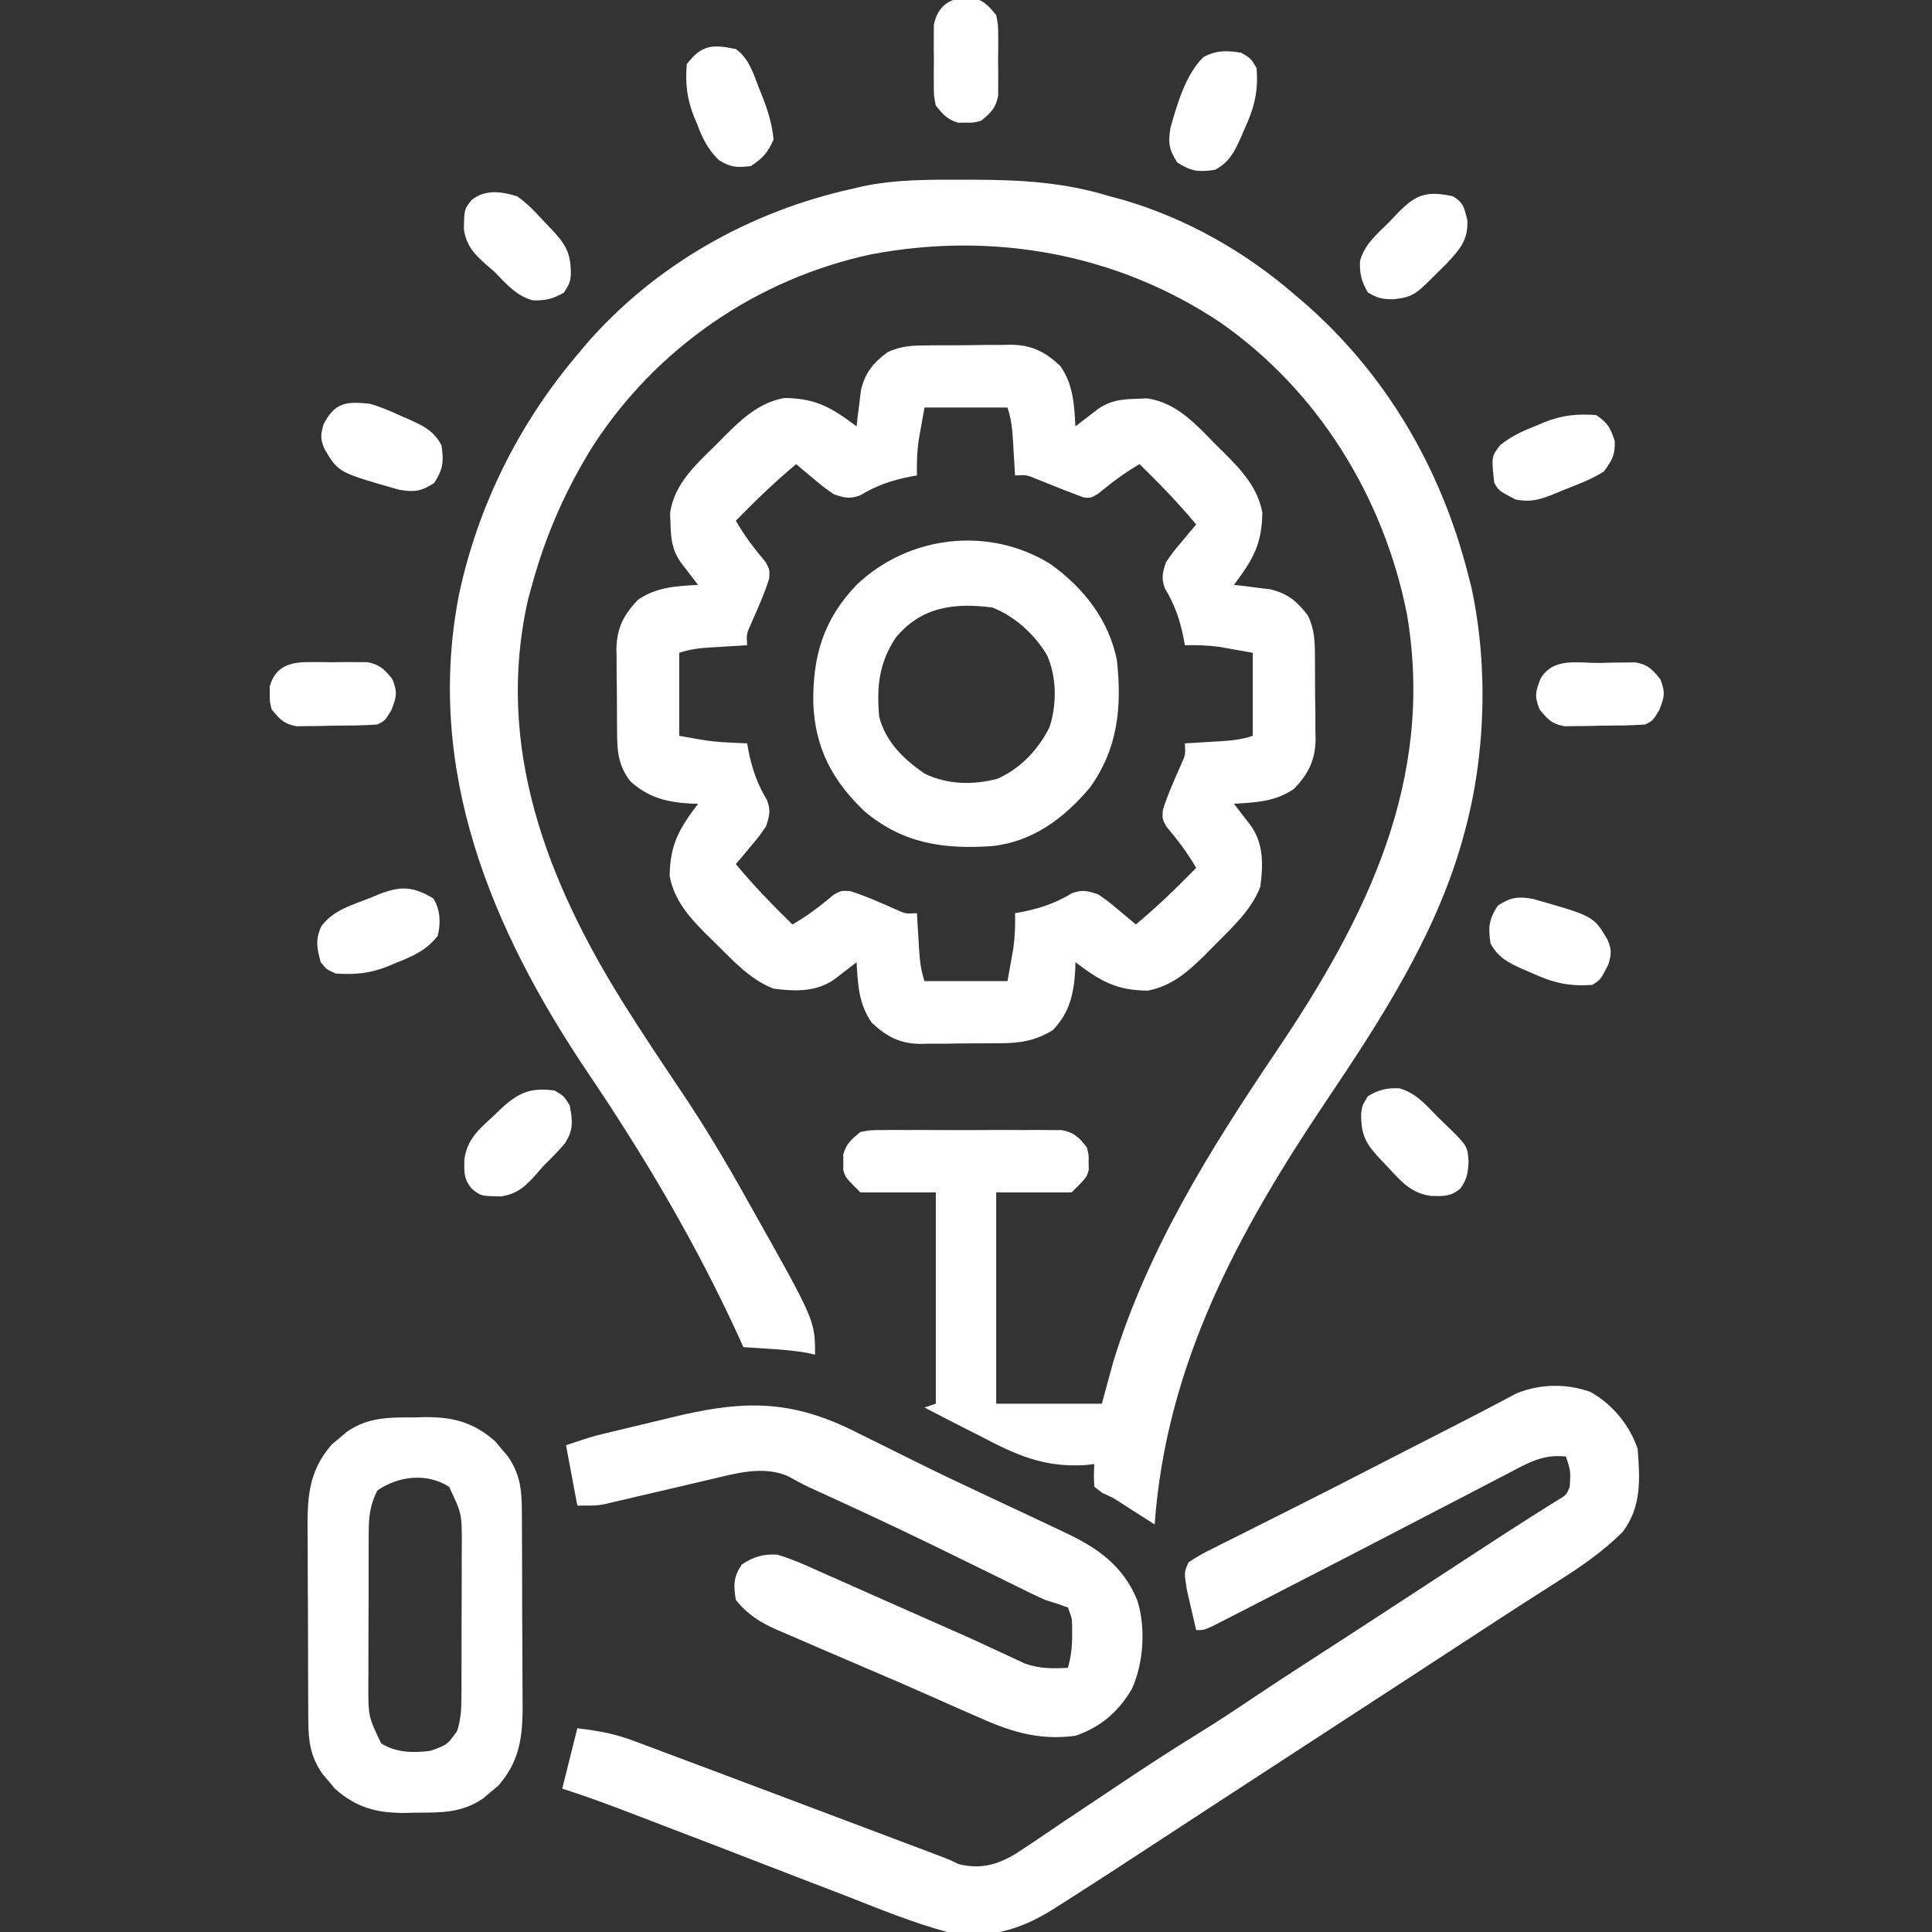 <svg xmlns="http://www.w3.org/2000/svg" width="512" height="512"><rect width="100%" height="100%" fill="#333333" stroke="none"/><path d="M0 0 C0.847 0 1.693 0 2.565 0.001 C14.998 0.032 26.554 0.675 38.5 4.375 C39.726 4.702 40.952 5.03 42.215 5.367 C58.805 10.219 74.475 19.079 87.5 30.375 C88.295 31.049 88.295 31.049 89.106 31.736 C111.359 50.7 126.283 76.106 133.5 104.375 C133.949 106.104 133.949 106.104 134.406 107.867 C138.968 128.861 138.245 152.711 132.5 173.375 C132.17 174.572 132.17 174.572 131.833 175.793 C124.665 200.663 110.319 222.785 96.002 244.077 C72.598 278.904 53.543 313.976 50.5 356.375 C49.764 355.904 49.028 355.434 48.27 354.949 C47.294 354.327 46.318 353.704 45.312 353.062 C43.868 352.14 43.868 352.14 42.395 351.199 C39.569 349.337 39.569 349.337 36.637 348.02 C35.932 347.477 35.226 346.934 34.5 346.375 C34.366 343.272 34.366 343.272 34.5 340.375 C33.679 340.462 32.859 340.549 32.013 340.639 C20.954 341.289 13.71 337.918 4.125 332.875 C2.697 332.15 1.267 331.427 -0.164 330.707 C-3.625 328.959 -7.067 327.177 -10.5 325.375 C-9.51 325.045 -8.52 324.715 -7.5 324.375 C-7.5 305.895 -7.5 287.415 -7.5 268.375 C-14.1 268.375 -20.7 268.375 -27.5 268.375 C-31.5 264.375 -31.5 264.375 -32.031 262.375 C-32.021 261.715 -32.011 261.055 -32 260.375 C-32.01 259.715 -32.021 259.055 -32.031 258.375 C-31.256 255.456 -29.811 254.281 -27.5 252.375 C-24.92 251.867 -24.92 251.867 -21.969 251.857 C-20.861 251.845 -19.753 251.832 -18.611 251.819 C-16.824 251.831 -16.824 251.831 -15 251.844 C-13.772 251.84 -12.544 251.836 -11.279 251.832 C-8.684 251.829 -6.088 251.837 -3.492 251.854 C0.485 251.875 4.46 251.854 8.438 251.828 C10.958 251.831 13.479 251.836 16 251.844 C17.192 251.836 18.383 251.828 19.611 251.819 C21.273 251.838 21.273 251.838 22.969 251.857 C23.943 251.861 24.917 251.864 25.92 251.867 C29.221 252.517 30.416 253.79 32.5 256.375 C33.031 258.375 33.031 258.375 33 260.375 C33.01 261.035 33.021 261.695 33.031 262.375 C32.5 264.375 32.5 264.375 28.5 268.375 C21.9 268.375 15.3 268.375 8.5 268.375 C8.5 286.855 8.5 305.335 8.5 324.375 C17.74 324.375 26.98 324.375 36.5 324.375 C37.49 320.745 38.48 317.115 39.5 313.375 C48.653 283.452 65.362 256.71 82.762 230.959 C106.614 195.591 124.802 159.131 117.366 115.179 C111.272 84.285 93.918 56.019 67.984 37.891 C40.579 19.539 7.701 13.667 -24.59 19.77 C-54.814 26.226 -81.472 44.503 -98.296 70.452 C-105.591 82.102 -110.858 94.125 -114.5 107.375 C-114.84 108.61 -115.181 109.845 -115.531 111.117 C-124.424 150.064 -110.59 185.773 -90.25 218.312 C-85.38 226.026 -80.349 233.624 -75.25 241.188 C-68.862 250.667 -63.047 260.383 -57.5 270.375 C-56.907 271.425 -56.907 271.425 -56.302 272.497 C-39.5 302.335 -39.5 302.335 -39.5 311.375 C-40.174 311.222 -40.848 311.068 -41.543 310.91 C-44.969 310.29 -48.339 310.04 -51.812 309.812 C-53.067 309.729 -54.321 309.645 -55.613 309.559 C-56.566 309.498 -57.519 309.437 -58.5 309.375 C-58.866 308.559 -59.232 307.743 -59.609 306.902 C-70.909 282.178 -84.48 259.198 -99.688 236.688 C-125.229 198.798 -142.92 156.547 -133.875 110 C-128.841 86.414 -118.064 64.771 -102.5 46.375 C-101.485 45.157 -101.485 45.157 -100.449 43.914 C-82.097 22.643 -56.833 8.383 -29.5 2.375 C-28.732 2.191 -27.965 2.007 -27.174 1.817 C-18.184 -0.115 -9.151 -0.021 0 0 Z " fill="#ffffff" transform="translate(255.5,47.625)"></path><path d="M0 0 C1.163 -0.011 1.163 -0.011 2.35 -0.023 C3.985 -0.034 5.621 -0.037 7.256 -0.032 C9.744 -0.031 12.228 -0.073 14.715 -0.117 C16.31 -0.122 17.905 -0.125 19.5 -0.125 C20.236 -0.141 20.971 -0.158 21.729 -0.175 C27.315 -0.101 30.817 1.644 34.883 5.469 C38.331 10.411 38.547 15.613 38.883 21.469 C39.697 20.836 39.697 20.836 40.527 20.191 C41.243 19.644 41.958 19.096 42.695 18.531 C43.403 17.986 44.111 17.441 44.84 16.879 C48.202 14.558 51.146 14.262 55.133 14.156 C56.045 14.119 56.958 14.081 57.898 14.043 C65.692 15.155 70.793 20.915 76.07 26.281 C76.768 26.968 77.466 27.654 78.186 28.361 C82.877 33.08 87.153 37.562 88.414 44.312 C88.315 52.732 85.899 56.814 80.883 63.469 C81.763 63.567 82.644 63.665 83.551 63.766 C84.712 63.915 85.874 64.065 87.07 64.219 C88.219 64.358 89.367 64.497 90.551 64.641 C95.186 65.793 97.641 67.826 100.495 71.601 C102.275 75.278 102.35 78.584 102.352 82.586 C102.359 83.361 102.367 84.137 102.375 84.936 C102.385 86.571 102.388 88.207 102.384 89.842 C102.383 92.33 102.424 94.814 102.469 97.301 C102.474 98.896 102.477 100.491 102.477 102.086 C102.493 102.822 102.509 103.557 102.526 104.315 C102.452 109.901 100.708 113.402 96.883 117.469 C91.94 120.917 86.739 121.133 80.883 121.469 C81.304 122.011 81.726 122.554 82.16 123.113 C82.708 123.829 83.256 124.544 83.82 125.281 C84.366 125.989 84.911 126.697 85.473 127.426 C88.805 132.253 88.622 137.84 87.883 143.469 C85.412 149.971 79.724 154.895 74.945 159.781 C74.361 160.38 73.776 160.98 73.173 161.597 C68.735 165.984 64.354 169.82 58.039 171 C49.62 170.901 45.537 168.485 38.883 163.469 C38.869 164.098 38.854 164.727 38.84 165.375 C38.49 171.658 37.386 176.837 32.883 181.469 C28.215 184.295 24.24 184.936 18.887 184.938 C18.135 184.945 17.383 184.953 16.609 184.961 C15.026 184.971 13.444 184.974 11.861 184.97 C9.455 184.969 7.052 185.01 4.646 185.055 C3.102 185.06 1.557 185.063 0.012 185.062 C-0.699 185.079 -1.41 185.095 -2.142 185.112 C-7.735 185.036 -11.14 183.186 -15.117 179.469 C-18.565 174.526 -18.782 169.325 -19.117 163.469 C-19.66 163.89 -20.203 164.312 -20.762 164.746 C-21.477 165.294 -22.193 165.842 -22.93 166.406 C-23.637 166.952 -24.345 167.497 -25.074 168.059 C-29.902 171.391 -35.489 171.208 -41.117 170.469 C-47.619 167.998 -52.543 162.31 -57.43 157.531 C-58.328 156.654 -58.328 156.654 -59.245 155.759 C-63.632 151.321 -67.469 146.94 -68.648 140.625 C-68.549 132.206 -66.133 128.123 -61.117 121.469 C-61.746 121.455 -62.375 121.44 -63.023 121.426 C-69.392 121.071 -74.32 119.856 -79.117 115.469 C-82.301 111.248 -82.585 107.472 -82.586 102.352 C-82.594 101.576 -82.601 100.801 -82.609 100.002 C-82.62 98.366 -82.623 96.731 -82.618 95.095 C-82.617 92.608 -82.659 90.124 -82.703 87.637 C-82.708 86.042 -82.711 84.447 -82.711 82.852 C-82.727 82.116 -82.744 81.38 -82.761 80.622 C-82.687 75.037 -80.942 71.535 -77.117 67.469 C-72.175 64.021 -66.973 63.804 -61.117 63.469 C-61.749 62.655 -61.749 62.655 -62.395 61.824 C-62.942 61.109 -63.49 60.393 -64.055 59.656 C-64.6 58.949 -65.145 58.241 -65.707 57.512 C-68.028 54.15 -68.324 51.206 -68.43 47.219 C-68.467 46.306 -68.504 45.393 -68.543 44.453 C-67.431 36.659 -61.671 31.558 -56.305 26.281 C-55.618 25.583 -54.932 24.885 -54.225 24.166 C-49.506 19.474 -45.024 15.199 -38.273 13.938 C-29.854 14.037 -25.772 16.453 -19.117 21.469 C-19.019 20.588 -18.921 19.708 -18.82 18.801 C-18.671 17.639 -18.521 16.478 -18.367 15.281 C-18.228 14.133 -18.089 12.984 -17.945 11.801 C-16.793 7.165 -14.759 4.71 -10.985 1.857 C-7.308 0.077 -4.002 0.001 0 0 Z M-1.117 16.469 C-1.447 18.325 -1.777 20.181 -2.117 22.094 C-2.396 23.66 -2.396 23.66 -2.68 25.258 C-3.104 28.374 -3.193 31.328 -3.117 34.469 C-3.674 34.567 -4.231 34.665 -4.805 34.766 C-9.813 35.747 -13.82 37.116 -18.195 39.762 C-20.924 40.766 -22.369 40.386 -25.117 39.469 C-27.793 37.621 -27.793 37.621 -30.43 35.406 C-31.313 34.673 -32.196 33.939 -33.105 33.184 C-33.769 32.618 -34.433 32.052 -35.117 31.469 C-40.778 36.166 -45.969 41.216 -51.117 46.469 C-48.814 50.465 -46.199 53.895 -43.227 57.406 C-42.117 59.469 -42.117 59.469 -42.285 61.836 C-43.58 65.934 -45.329 69.797 -47.059 73.727 C-48.297 76.445 -48.297 76.445 -48.117 79.469 C-49.165 79.529 -50.213 79.59 -51.293 79.652 C-52.672 79.737 -54.051 79.821 -55.43 79.906 C-56.12 79.946 -56.81 79.985 -57.521 80.025 C-60.589 80.218 -63.187 80.492 -66.117 81.469 C-66.117 88.729 -66.117 95.989 -66.117 103.469 C-57.17 105.086 -57.17 105.086 -48.117 105.469 C-48.019 106.026 -47.921 106.582 -47.82 107.156 C-46.839 112.164 -45.47 116.172 -42.824 120.547 C-41.82 123.275 -42.2 124.721 -43.117 127.469 C-44.965 130.145 -44.965 130.145 -47.18 132.781 C-47.913 133.664 -48.647 134.547 -49.402 135.457 C-49.968 136.121 -50.534 136.785 -51.117 137.469 C-46.42 143.13 -41.37 148.321 -36.117 153.469 C-32.121 151.165 -28.69 148.551 -25.18 145.578 C-23.117 144.469 -23.117 144.469 -20.75 144.637 C-16.652 145.932 -12.789 147.681 -8.859 149.41 C-6.141 150.649 -6.141 150.649 -3.117 150.469 C-3.057 151.517 -2.996 152.565 -2.934 153.645 C-2.849 155.023 -2.765 156.402 -2.68 157.781 C-2.64 158.472 -2.601 159.162 -2.561 159.873 C-2.368 162.94 -2.094 165.538 -1.117 168.469 C6.143 168.469 13.403 168.469 20.883 168.469 C21.378 165.684 21.378 165.684 21.883 162.844 C22.068 161.8 22.254 160.755 22.445 159.68 C22.87 156.563 22.958 153.609 22.883 150.469 C23.718 150.322 23.718 150.322 24.57 150.172 C29.578 149.191 33.586 147.821 37.961 145.176 C40.69 144.172 42.135 144.551 44.883 145.469 C47.559 147.316 47.559 147.316 50.195 149.531 C51.078 150.265 51.961 150.998 52.871 151.754 C53.535 152.32 54.199 152.886 54.883 153.469 C60.544 148.771 65.735 143.722 70.883 138.469 C68.58 134.473 65.965 131.042 62.992 127.531 C61.883 125.469 61.883 125.469 62.051 123.102 C63.346 119.003 65.095 115.141 66.824 111.211 C68.063 108.492 68.063 108.492 67.883 105.469 C68.931 105.408 69.979 105.348 71.059 105.285 C72.438 105.201 73.816 105.116 75.195 105.031 C75.886 104.992 76.576 104.953 77.287 104.912 C80.354 104.719 82.952 104.446 85.883 103.469 C85.883 96.209 85.883 88.949 85.883 81.469 C83.098 80.974 83.098 80.974 80.258 80.469 C79.214 80.283 78.17 80.097 77.094 79.906 C73.977 79.482 71.024 79.393 67.883 79.469 C67.785 78.912 67.687 78.355 67.586 77.781 C66.605 72.773 65.235 68.765 62.59 64.391 C61.586 61.662 61.965 60.217 62.883 57.469 C64.73 54.793 64.73 54.793 66.945 52.156 C67.679 51.273 68.412 50.39 69.168 49.48 C69.734 48.817 70.3 48.153 70.883 47.469 C66.185 41.807 61.136 36.616 55.883 31.469 C51.875 33.783 48.397 36.407 44.848 39.359 C42.883 40.469 42.883 40.469 41.047 40.301 C40.333 40.026 39.619 39.752 38.883 39.469 C37.85 39.076 36.818 38.682 35.754 38.277 C33.462 37.362 31.17 36.445 28.879 35.527 C25.941 34.302 25.941 34.302 22.883 34.469 C22.822 33.421 22.762 32.373 22.699 31.293 C22.615 29.914 22.53 28.535 22.445 27.156 C22.406 26.466 22.367 25.776 22.326 25.064 C22.134 21.997 21.86 19.399 20.883 16.469 C13.623 16.469 6.363 16.469 -1.117 16.469 Z " fill="#ffffff" transform="translate(246.117,91.531)"></path><path d="M0 0 C5.836 3.24 10.45 8.827 12.555 15.141 C13.179 23.196 13.595 30.511 8.555 37.141 C3.408 42.264 -2.389 46.28 -8.508 50.141 C-10.284 51.278 -12.06 52.416 -13.836 53.555 C-15.216 54.435 -15.216 54.435 -16.623 55.333 C-21.354 58.363 -26.055 61.441 -30.758 64.516 C-32.698 65.781 -34.638 67.047 -36.578 68.312 C-38.534 69.589 -40.49 70.865 -42.445 72.141 C-54.256 79.847 -66.068 87.549 -77.894 95.231 C-84.186 99.32 -90.473 103.416 -96.758 107.516 C-97.713 108.138 -98.668 108.761 -99.653 109.403 C-104.589 112.622 -109.523 115.845 -114.453 119.074 C-123.087 124.726 -131.724 130.375 -140.445 135.891 C-141.061 136.285 -141.677 136.679 -142.312 137.085 C-151.473 142.829 -159.805 145.051 -170.445 143.141 C-179.474 140.68 -188.168 137.138 -196.867 133.717 C-200.155 132.431 -203.455 131.175 -206.753 129.917 C-211.956 127.928 -217.152 125.923 -222.342 123.902 C-229.208 121.229 -236.088 118.592 -242.974 115.969 C-246.505 114.624 -250.036 113.276 -253.56 111.911 C-259.813 109.496 -266.064 107.192 -272.445 105.141 C-271.125 99.861 -269.805 94.581 -268.445 89.141 C-262.481 89.886 -258.623 90.573 -253.215 92.598 C-252.526 92.853 -251.837 93.108 -251.127 93.371 C-248.834 94.223 -246.546 95.088 -244.258 95.953 C-242.628 96.562 -240.998 97.17 -239.368 97.778 C-234.769 99.496 -230.174 101.226 -225.58 102.959 C-222.225 104.224 -218.868 105.485 -215.511 106.746 C-203.636 111.207 -191.764 115.675 -179.898 120.16 C-178.356 120.742 -178.356 120.742 -176.782 121.336 C-175.842 121.691 -174.903 122.047 -173.935 122.413 C-173.112 122.724 -172.29 123.035 -171.442 123.355 C-169.445 124.141 -169.445 124.141 -167.445 125.141 C-161.792 126.536 -157.35 125.445 -152.395 122.476 C-149.585 120.674 -146.816 118.818 -144.063 116.931 C-141.049 114.87 -138.013 112.843 -134.973 110.82 C-133.813 110.049 -132.654 109.277 -131.495 108.505 C-130.911 108.117 -130.327 107.728 -129.725 107.327 C-127.944 106.14 -126.165 104.948 -124.386 103.756 C-117.6 99.212 -110.769 94.765 -103.814 90.482 C-98.845 87.416 -93.986 84.204 -89.14 80.948 C-84.604 77.904 -80.036 74.914 -75.445 71.953 C-68.725 67.618 -62.018 63.261 -55.32 58.891 C-54.356 58.261 -53.391 57.632 -52.397 56.983 C-48.397 54.373 -44.398 51.763 -40.399 49.151 C-38.381 47.834 -36.363 46.516 -34.345 45.199 C-32.392 43.924 -30.439 42.649 -28.487 41.373 C-24.314 38.649 -20.137 35.935 -15.926 33.27 C-14.933 32.64 -14.933 32.64 -13.92 31.998 C-12.215 30.92 -10.506 29.848 -8.797 28.777 C-6.353 27.355 -6.353 27.355 -5.445 25.141 C-5.197 20.996 -5.197 20.996 -6.445 17.141 C-12.509 16.446 -16.521 18.825 -21.715 21.574 C-23.067 22.271 -23.067 22.271 -24.447 22.983 C-27.39 24.503 -30.324 26.041 -33.258 27.578 C-35.288 28.631 -37.318 29.682 -39.349 30.732 C-43.441 32.85 -47.53 34.974 -51.615 37.104 C-59.045 40.977 -66.494 44.81 -73.945 48.641 C-75.944 49.67 -77.941 50.702 -79.939 51.734 C-83.438 53.543 -86.94 55.344 -90.445 57.141 C-91.596 57.732 -92.747 58.324 -93.933 58.933 C-95.019 59.485 -96.104 60.037 -97.223 60.605 C-98.663 61.34 -98.663 61.34 -100.133 62.09 C-102.445 63.141 -102.445 63.141 -104.445 63.141 C-104.977 60.893 -105.495 58.643 -106.008 56.391 C-106.298 55.138 -106.588 53.885 -106.887 52.594 C-107.666 47.778 -107.666 47.778 -106.445 45.141 C-104.341 43.746 -102.388 42.647 -100.133 41.551 C-99.469 41.214 -98.804 40.877 -98.12 40.53 C-95.901 39.408 -93.673 38.306 -91.445 37.203 C-89.885 36.418 -88.326 35.632 -86.767 34.844 C-83.429 33.159 -80.088 31.481 -76.745 29.807 C-71.31 27.079 -65.897 24.31 -60.488 21.531 C-59.581 21.065 -58.674 20.599 -57.739 20.119 C-55.925 19.187 -54.112 18.255 -52.299 17.323 C-46.488 14.337 -40.675 11.356 -34.852 8.394 C-32.021 6.953 -29.204 5.489 -26.398 4 C-25.771 3.673 -25.143 3.346 -24.497 3.008 C-22.845 2.146 -21.199 1.274 -19.553 0.4 C-13.261 -2.15 -6.411 -2.253 0 0 Z " fill="#ffffff" transform="translate(421.445,368.859)"></path><path d="M0 0 C1.633 0.811 3.268 1.618 4.904 2.422 C8.344 4.116 11.777 5.824 15.207 7.539 C20.676 10.26 26.193 12.877 31.723 15.473 C32.634 15.901 33.545 16.329 34.484 16.771 C38.05 18.446 41.617 20.119 45.184 21.791 C47.646 22.947 50.104 24.11 52.562 25.273 C53.286 25.611 54.009 25.949 54.755 26.297 C63.445 30.426 70.14 35.032 73.941 44.254 C76.255 51.45 75.637 60.99 72.5 67.812 C68.866 73.928 64.271 77.86 57.562 80.188 C47.563 81.536 39.794 78.903 30.812 74.812 C29.505 74.237 28.196 73.663 26.887 73.092 C24.024 71.838 21.168 70.57 18.315 69.294 C14.035 67.387 9.731 65.536 5.421 63.696 C1.678 62.098 -2.06 60.489 -5.797 58.878 C-7.632 58.088 -9.469 57.301 -11.307 56.517 C-13.9 55.409 -16.486 54.285 -19.07 53.156 C-19.843 52.83 -20.616 52.503 -21.412 52.166 C-25.946 50.165 -29.242 48.117 -32.438 44.188 C-33.064 40.223 -33.097 38.19 -30.875 34.812 C-27.726 32.713 -25.174 31.981 -21.438 32.188 C-17.374 33.395 -13.579 35.127 -9.723 36.875 C-8.594 37.37 -7.466 37.866 -6.303 38.376 C-2.695 39.964 0.903 41.575 4.5 43.188 C6.885 44.242 9.271 45.296 11.658 46.348 C29.973 54.434 29.973 54.434 36.54 57.5 C37.266 57.834 37.992 58.167 38.74 58.511 C40.576 59.356 42.405 60.216 44.233 61.078 C48.283 62.428 51.317 62.392 55.562 62.188 C56.401 59.267 56.698 56.661 56.688 53.625 C56.69 52.861 56.693 52.096 56.695 51.309 C56.642 48.998 56.642 48.998 55.562 46.188 C53.586 45.454 51.579 44.802 49.562 44.188 C46.955 43.048 44.416 41.776 41.867 40.512 C41.13 40.15 40.392 39.788 39.632 39.415 C38.052 38.64 36.472 37.863 34.893 37.085 C30.742 35.039 26.584 33.007 22.426 30.977 C21.175 30.366 21.175 30.366 19.899 29.743 C9.029 24.449 -1.941 19.371 -12.945 14.364 C-14.902 13.44 -16.809 12.409 -18.691 11.34 C-25.196 8.611 -32.204 10.57 -38.793 12.156 C-39.658 12.356 -40.522 12.556 -41.413 12.762 C-44.152 13.395 -46.889 14.04 -49.625 14.688 C-52.372 15.333 -55.12 15.977 -57.869 16.613 C-59.573 17.008 -61.276 17.409 -62.978 17.815 C-64.14 18.086 -64.14 18.086 -65.325 18.361 C-66 18.521 -66.676 18.681 -67.372 18.846 C-69.438 19.188 -69.438 19.188 -74.438 19.188 C-75.427 13.908 -76.418 8.627 -77.438 3.188 C-70.676 0.934 -70.676 0.934 -67.414 0.134 C-66.682 -0.046 -65.95 -0.226 -65.196 -0.411 C-61.848 -1.217 -58.498 -2.018 -55.146 -2.809 C-53.397 -3.224 -51.648 -3.647 -49.902 -4.077 C-30.665 -8.81 -17.845 -9.152 0 0 Z " fill="#ffffff" transform="translate(227.438,379.812)"></path><path d="M0 0 C0.96 -0.024 1.919 -0.049 2.908 -0.074 C10.437 -0.105 15.724 1.34 21.43 6.34 C21.969 6.991 22.507 7.642 23.062 8.312 C23.894 9.285 23.894 9.285 24.742 10.277 C27.882 14.835 28.443 18.759 28.478 24.241 C28.485 24.912 28.491 25.583 28.498 26.274 C28.517 28.481 28.521 30.687 28.523 32.895 C28.53 34.438 28.537 35.981 28.544 37.524 C28.556 40.756 28.559 43.988 28.558 47.22 C28.558 51.346 28.585 55.471 28.62 59.596 C28.642 62.784 28.646 65.971 28.645 69.158 C28.647 70.678 28.656 72.198 28.672 73.718 C28.758 83.061 28.658 90.274 22.223 97.617 C21.572 98.156 20.921 98.695 20.25 99.25 C19.602 99.804 18.953 100.359 18.285 100.93 C12.568 104.869 7.076 104.741 0.375 104.75 C-0.585 104.774 -1.544 104.799 -2.533 104.824 C-10.062 104.855 -15.349 103.41 -21.055 98.41 C-21.594 97.759 -22.132 97.108 -22.688 96.438 C-23.242 95.789 -23.796 95.141 -24.367 94.473 C-27.507 89.915 -28.068 85.991 -28.103 80.509 C-28.11 79.838 -28.116 79.167 -28.123 78.476 C-28.142 76.269 -28.146 74.063 -28.148 71.855 C-28.155 70.312 -28.162 68.769 -28.169 67.226 C-28.181 63.994 -28.184 60.762 -28.183 57.53 C-28.183 53.404 -28.21 49.279 -28.245 45.154 C-28.267 41.966 -28.271 38.779 -28.27 35.592 C-28.272 34.072 -28.281 32.552 -28.297 31.032 C-28.383 21.689 -28.283 14.476 -21.848 7.133 C-21.197 6.594 -20.546 6.055 -19.875 5.5 C-19.227 4.946 -18.578 4.391 -17.91 3.82 C-12.193 -0.119 -6.701 0.009 0 0 Z M-9.812 19.375 C-11.643 22.986 -12.068 25.969 -12.087 29.988 C-12.097 31.089 -12.106 32.191 -12.116 33.326 C-12.115 34.506 -12.114 35.686 -12.113 36.902 C-12.118 38.124 -12.122 39.346 -12.126 40.604 C-12.132 43.186 -12.133 45.767 -12.128 48.348 C-12.125 52.294 -12.148 56.24 -12.174 60.186 C-12.176 62.695 -12.177 65.205 -12.176 67.715 C-12.185 68.893 -12.194 70.071 -12.204 71.285 C-12.196 79.262 -12.196 79.262 -8.812 86.375 C-4.842 88.871 -0.382 88.947 4.188 88.375 C8.668 86.813 8.668 86.813 11.334 83.113 C12.248 80.18 12.448 77.829 12.462 74.762 C12.472 73.661 12.481 72.559 12.491 71.424 C12.49 69.654 12.49 69.654 12.488 67.848 C12.493 66.626 12.497 65.404 12.501 64.146 C12.507 61.564 12.508 58.983 12.503 56.402 C12.5 52.456 12.523 48.51 12.549 44.564 C12.551 42.055 12.552 39.545 12.551 37.035 C12.56 35.857 12.569 34.679 12.579 33.465 C12.571 25.488 12.571 25.488 9.188 18.375 C3.217 14.622 -4.208 15.505 -9.812 19.375 Z " fill="#ffffff" transform="translate(109.812,375.625)"></path><path d="M0 0 C8.803 6.34 15.419 14.726 17.582 25.492 C18.92 37.909 17.857 48.881 10.395 59.242 C3.582 67.327 -4.723 73.555 -15.489 74.715 C-28.4 75.611 -39.168 74.045 -49.352 65.465 C-57.87 57.333 -62.42 48.684 -62.889 36.857 C-63.044 24.343 -60.226 14.719 -51.418 5.492 C-37.638 -7.663 -16.313 -10.173 0 0 Z M-41.105 19.566 C-45.521 26.352 -46.121 32.489 -45.418 40.492 C-43.662 47.135 -38.962 51.672 -33.418 55.492 C-27.419 58.433 -20.535 58.591 -14.105 56.875 C-7.977 54.17 -3.178 49.084 -0.246 43.102 C1.66 37.095 1.646 29.989 -0.918 24.18 C-4.101 18.734 -9.503 13.777 -15.418 11.492 C-25.55 10.165 -34.382 11.302 -41.105 19.566 Z " fill="#ffffff" transform="translate(278.418,149.508)"></path><path d="M0 0 C4.323 1.165 7.101 4.45 10.145 7.578 C10.812 8.223 11.48 8.867 12.168 9.531 C18.058 15.253 18.058 15.253 18.332 19.453 C18.147 22.539 17.923 24.088 16.145 26.578 C13.493 28.719 11.884 28.574 8.43 28.523 C3.226 27.806 0.628 24.899 -2.793 21.141 C-3.369 20.542 -3.944 19.943 -4.537 19.326 C-8.607 15.046 -10.25 12.79 -10.125 6.555 C-9.855 4.578 -9.855 4.578 -8.355 2.078 C-5.543 0.391 -3.291 -0.171 0 0 Z " fill="#ffffff" transform="translate(370.855,288.422)"></path><path d="M0 0 C2.5 1.5 2.5 1.5 4 4 C4.766 8.18 5 10.456 2.672 14.051 C0.87 16.141 -1.034 18.065 -3 20 C-3.575 20.668 -4.15 21.335 -4.742 22.023 C-7.635 25.289 -9.788 27.362 -14.188 28.062 C-19.555 27.975 -19.555 27.975 -22 26 C-24.141 23.349 -23.996 21.74 -23.945 18.285 C-23.227 13.081 -20.321 10.483 -16.562 7.062 C-15.964 6.487 -15.365 5.911 -14.748 5.318 C-10.014 0.818 -6.815 -0.929 0 0 Z " fill="#ffffff" transform="translate(147,289)"></path><path d="M0 0 C2.895 1.737 3.013 3.052 3.875 6.375 C4.059 11.709 1.92 13.999 -1.629 17.859 C-2.602 18.828 -3.58 19.792 -4.562 20.75 C-5.057 21.244 -5.551 21.737 -6.061 22.246 C-9.534 25.677 -10.924 26.913 -15.875 27.312 C-18.83 27.253 -19.891 27.066 -22.5 25.5 C-24.187 22.688 -24.749 20.436 -24.578 17.145 C-23.412 12.819 -20.126 10.047 -17 7 C-16.367 6.332 -15.734 5.665 -15.082 4.977 C-10.082 -0.247 -7.439 -1.594 0 0 Z " fill="#ffffff" transform="translate(385,52)"></path><path d="M0 0 C2.67 1.832 4.764 4.05 6.938 6.438 C7.513 7.036 8.089 7.635 8.682 8.252 C12.751 12.533 14.394 14.788 14.27 21.023 C14 23 14 23 12.5 25.5 C9.688 27.187 7.436 27.749 4.145 27.578 C-0.19 26.41 -2.933 23.116 -6 20 C-6.668 19.425 -7.335 18.85 -8.023 18.258 C-11.289 15.365 -13.362 13.212 -14.062 8.812 C-13.975 3.445 -13.975 3.445 -12 1 C-8.431 -1.883 -4.165 -1.266 0 0 Z " fill="#ffffff" transform="translate(137,52)"></path><path d="M0 0 C16.074 4.573 16.074 4.573 19.746 10.781 C20.869 13.459 20.821 14.524 19.996 17.344 C17.911 21.41 17.911 21.41 15.746 22.781 C9.439 23.267 5.126 22.165 -0.566 19.531 C-1.268 19.231 -1.97 18.931 -2.693 18.621 C-6.467 16.931 -9.241 15.574 -11.254 11.781 C-11.885 7.439 -11.712 5.491 -9.316 1.781 C-5.906 -0.446 -3.993 -0.7 0 0 Z " fill="#ffffff" transform="translate(406.254,238.219)"></path><path d="M0 0 C1.835 3.058 1.953 6.477 1.125 9.875 C-1.857 13.759 -5.678 15.385 -10.125 17.125 C-10.755 17.393 -11.386 17.661 -12.035 17.938 C-16.831 19.852 -20.717 20.21 -25.875 19.875 C-28.312 18.812 -28.312 18.812 -29.875 16.875 C-30.92 13.114 -31.347 10.905 -29.699 7.312 C-26.497 3.033 -21.729 1.779 -16.875 -0.125 C-16.046 -0.472 -15.217 -0.819 -14.363 -1.176 C-8.626 -3.387 -5.395 -3.237 0 0 Z " fill="#ffffff" transform="translate(114.875,238.125)"></path><path d="M0 0 C2.903 0.823 5.577 1.984 8.312 3.25 C9.014 3.55 9.716 3.851 10.439 4.16 C14.213 5.851 16.988 7.207 19 11 C19.632 15.342 19.458 17.29 17.062 21 C13.652 23.227 11.739 23.482 7.746 22.781 C-8.328 18.208 -8.328 18.208 -12 12 C-13.123 9.323 -13.075 8.257 -12.25 5.438 C-9.299 -0.316 -6.304 -0.684 0 0 Z " fill="#ffffff" transform="translate(98,107)"></path><path d="M0 0 C3.065 2.043 3.822 3.441 4.938 6.938 C5.014 10.693 4.211 12.002 2 15 C-1.455 17.141 -5.221 18.518 -9 20 C-9.829 20.347 -10.658 20.694 -11.512 21.051 C-15.259 22.495 -17.357 23.119 -21.375 22.375 C-25.75 20.083 -25.75 20.083 -27 18 C-27.776 11.012 -27.776 11.012 -25.426 7.949 C-22.432 5.544 -19.291 4.135 -15.75 2.75 C-15.12 2.482 -14.489 2.214 -13.84 1.938 C-9.048 0.025 -5.156 -0.384 0 0 Z " fill="#ffffff" transform="translate(423,110)"></path><path d="M0 0 C2.5 1.5 2.5 1.5 4 4 C4.515 10.304 3.382 14.624 0.75 20.312 C0.45 21.014 0.149 21.716 -0.16 22.439 C-1.851 26.213 -3.207 28.988 -7 31 C-11.342 31.632 -13.29 31.458 -17 29.062 C-19.227 25.652 -19.482 23.739 -18.781 19.746 C-17.005 13.502 -14.783 5.694 -10.051 1.113 C-6.698 -0.707 -3.707 -0.661 0 0 Z " fill="#ffffff" transform="translate(329,14)"></path><path d="M0 0 C3.489 2.49 4.633 6.456 6.125 10.312 C6.389 10.964 6.654 11.616 6.926 12.287 C8.455 16.166 9.626 19.839 10 24 C8.396 27.529 7.258 28.828 4 31 C0.399 31.47 -1.391 31.384 -4.488 29.43 C-7.483 26.532 -8.867 23.572 -10.312 19.75 C-10.576 19.12 -10.84 18.489 -11.111 17.84 C-12.985 13.061 -13.399 9.127 -13 4 C-9.04 -1.148 -6.204 -1.306 0 0 Z " fill="#ffffff" transform="translate(195,13)"></path><path d="M0 0 C1.102 -0.029 2.204 -0.058 3.34 -0.088 C4.401 -0.096 5.462 -0.105 6.555 -0.113 C7.526 -0.128 8.498 -0.142 9.5 -0.157 C12.864 0.445 14.009 1.688 16.125 4.312 C17.502 7.802 17.236 9.037 15.812 12.562 C14.125 15.312 14.125 15.312 12.125 16.312 C8.173 16.608 4.212 16.59 0.25 16.625 C-0.852 16.654 -1.954 16.683 -3.09 16.713 C-4.681 16.725 -4.681 16.725 -6.305 16.738 C-7.762 16.76 -7.762 16.76 -9.25 16.782 C-12.614 16.18 -13.759 14.937 -15.875 12.312 C-17.252 8.823 -16.986 7.588 -15.562 4.062 C-12.133 -1.527 -5.96 0.052 0 0 Z " fill="#ffffff" transform="translate(423.875,175.688)"></path><path d="M0 0 C1.052 -0.005 2.104 -0.01 3.188 -0.016 C4.281 -0 5.374 0.015 6.5 0.031 C8.14 0.008 8.14 0.008 9.812 -0.016 C10.864 -0.01 11.916 -0.005 13 0 C14.439 0.007 14.439 0.007 15.906 0.014 C19.221 0.675 20.398 1.939 22.5 4.531 C23.877 8.021 23.611 9.256 22.188 12.781 C20.5 15.531 20.5 15.531 18.5 16.531 C14.548 16.827 10.587 16.809 6.625 16.844 C5.523 16.873 4.421 16.902 3.285 16.932 C1.694 16.944 1.694 16.944 0.07 16.957 C-1.387 16.979 -1.387 16.979 -2.875 17.001 C-6.231 16.4 -7.395 15.153 -9.5 12.531 C-10.031 10.531 -10.031 10.531 -10 8.531 C-10.015 7.541 -10.015 7.541 -10.031 6.531 C-8.652 1.34 -4.941 0.023 0 0 Z " fill="#ffffff" transform="translate(81.5,175.469)"></path><path d="M0 0 C0.66 -0.01 1.32 -0.021 2 -0.031 C4.918 0.744 6.093 2.191 8 4.5 C8.518 7.094 8.518 7.094 8.531 10 C8.536 11.052 8.542 12.104 8.547 13.188 C8.531 14.281 8.516 15.374 8.5 16.5 C8.515 17.593 8.531 18.686 8.547 19.812 C8.542 20.864 8.537 21.916 8.531 23 C8.527 23.959 8.522 24.918 8.518 25.906 C7.858 29.213 6.589 30.409 4 32.5 C2 33.031 2 33.031 0 33 C-0.99 33.015 -0.99 33.015 -2 33.031 C-4.918 32.256 -6.093 30.809 -8 28.5 C-8.518 25.906 -8.518 25.906 -8.531 23 C-8.536 21.948 -8.542 20.896 -8.547 19.812 C-8.531 18.719 -8.516 17.626 -8.5 16.5 C-8.515 15.407 -8.531 14.314 -8.547 13.188 C-8.539 11.61 -8.539 11.61 -8.531 10 C-8.527 9.041 -8.522 8.082 -8.518 7.094 C-7.603 2.512 -4.674 -0.073 0 0 Z " fill="#ffffff" transform="translate(256,-0.5)"></path></svg>